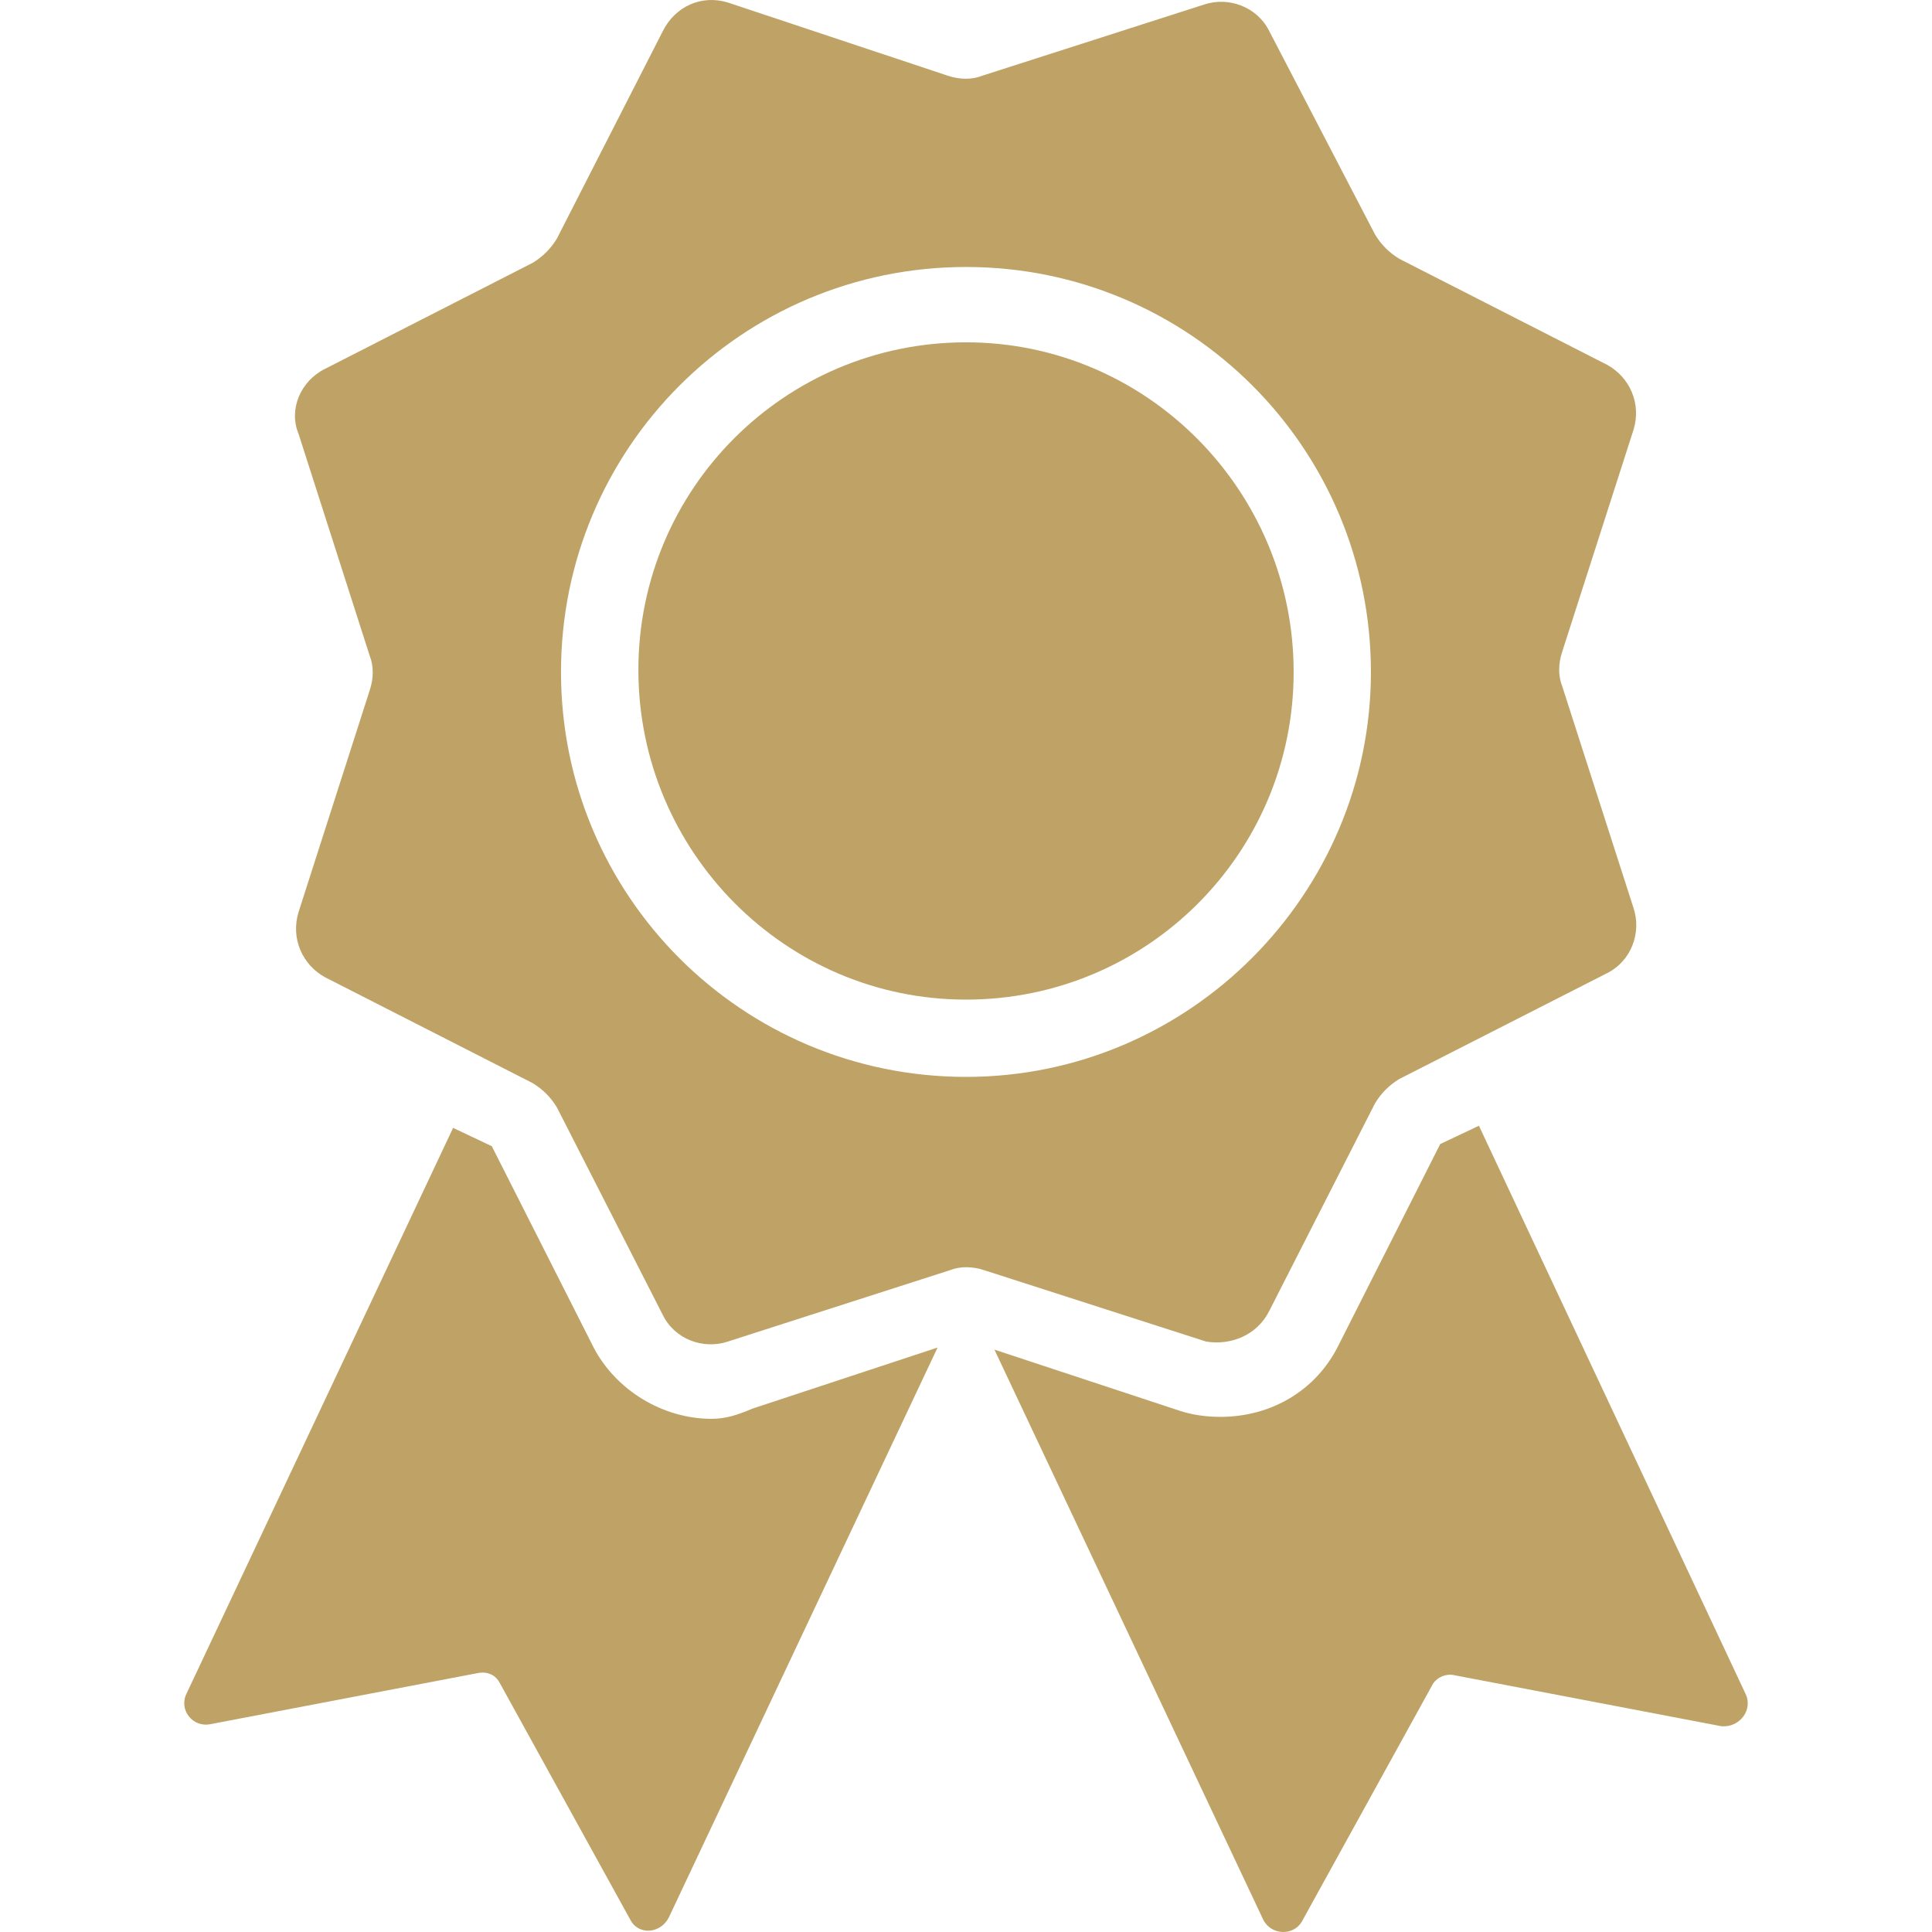 <svg xmlns="http://www.w3.org/2000/svg" xmlns:xlink="http://www.w3.org/1999/xlink" id="Calque_1" x="0px" y="0px" viewBox="0 0 1200 1200" style="enable-background:new 0 0 1200 1200;" xml:space="preserve"><style type="text/css">	.st0{fill:#BFA366;}</style><g>	<path class="st0" d="M442.01,881.26c-30.37,0-59.36-17.71-73.28-44.28l-63.26-125.05l-24.04-11.39l-165.54,351.32  c-5.06,10.12,3.8,21.51,15.18,18.98l165.54-31.63c6.33-1.27,11.39,1.27,13.92,6.33l80.87,146.66c5.06,10.12,18.98,8.86,24.04-1.27  l166.91-353.96l-115.03,37.96C458.45,878.73,450.86,881.26,442.01,881.26z"></path>	<path class="st0" d="M1084.11,1051.9L918.58,699.21l-24.04,11.39l-63.26,125.16c-13.81,27.84-41.65,44.28-73.28,44.28  c-8.86,0-17.71-1.27-25.31-3.8l-115.03-37.96l166.91,353.96c5.06,10.12,18.98,10.12,24.04,1.27l80.87-146.66  c2.53-5.06,8.86-7.59,13.92-6.33l165.54,31.63C1080.32,1073.41,1089.17,1062.03,1084.11,1051.9z"></path>	<path class="st0" d="M600.01,212.62c-112.5,0-203.5,90.99-203.5,203.5s90.99,204.76,203.5,204.76s203.5-90.99,203.5-203.5  S712.51,212.62,600.01,212.62"></path>	<path class="st0" d="M600.03,668.88c-139.07,0-251.58-112.5-251.58-251.47c0-139.07,112.5-251.58,251.58-251.58  c138.97,0,251.47,112.5,251.47,251.58C851.5,555.11,738.99,668.88,600.03,668.88 M788.34,814.28l65.69-128.95  c3.8-6.33,8.86-11.39,15.18-15.18l128.95-65.69c15.18-7.59,21.51-25.31,16.45-40.49l-44.28-137.7c-2.53-6.33-2.53-13.92,0-21.51  l44.28-137.81c5.06-16.45-2.53-32.79-16.45-40.38l-128.95-65.79c-6.33-3.8-11.39-8.86-15.18-15.18L788.34,19.28  c-7.59-15.18-25.31-21.51-40.49-16.45l-137.7,44.18c-6.33,2.53-13.92,2.53-21.51,0L452.1,1.56c-16.45-5.06-32.79,2.53-40.38,17.71  l-65.79,128.85c-3.8,6.33-8.86,11.39-15.18,15.18L201.89,229.1c-15.18,7.49-22.77,25.2-16.45,40.38l44.18,137.81  c2.53,6.33,2.53,13.92,0,21.51l-44.18,137.7c-5.06,16.45,2.53,32.9,16.45,40.49l128.85,65.69c6.33,3.8,11.39,8.86,15.18,15.18  l65.79,128.95c7.49,15.18,25.2,21.51,40.38,16.45l137.81-44.28c6.33-2.53,13.92-2.53,21.51,0l137.7,44.28  C764.3,835.79,780.75,829.46,788.34,814.28z"></path></g></svg>